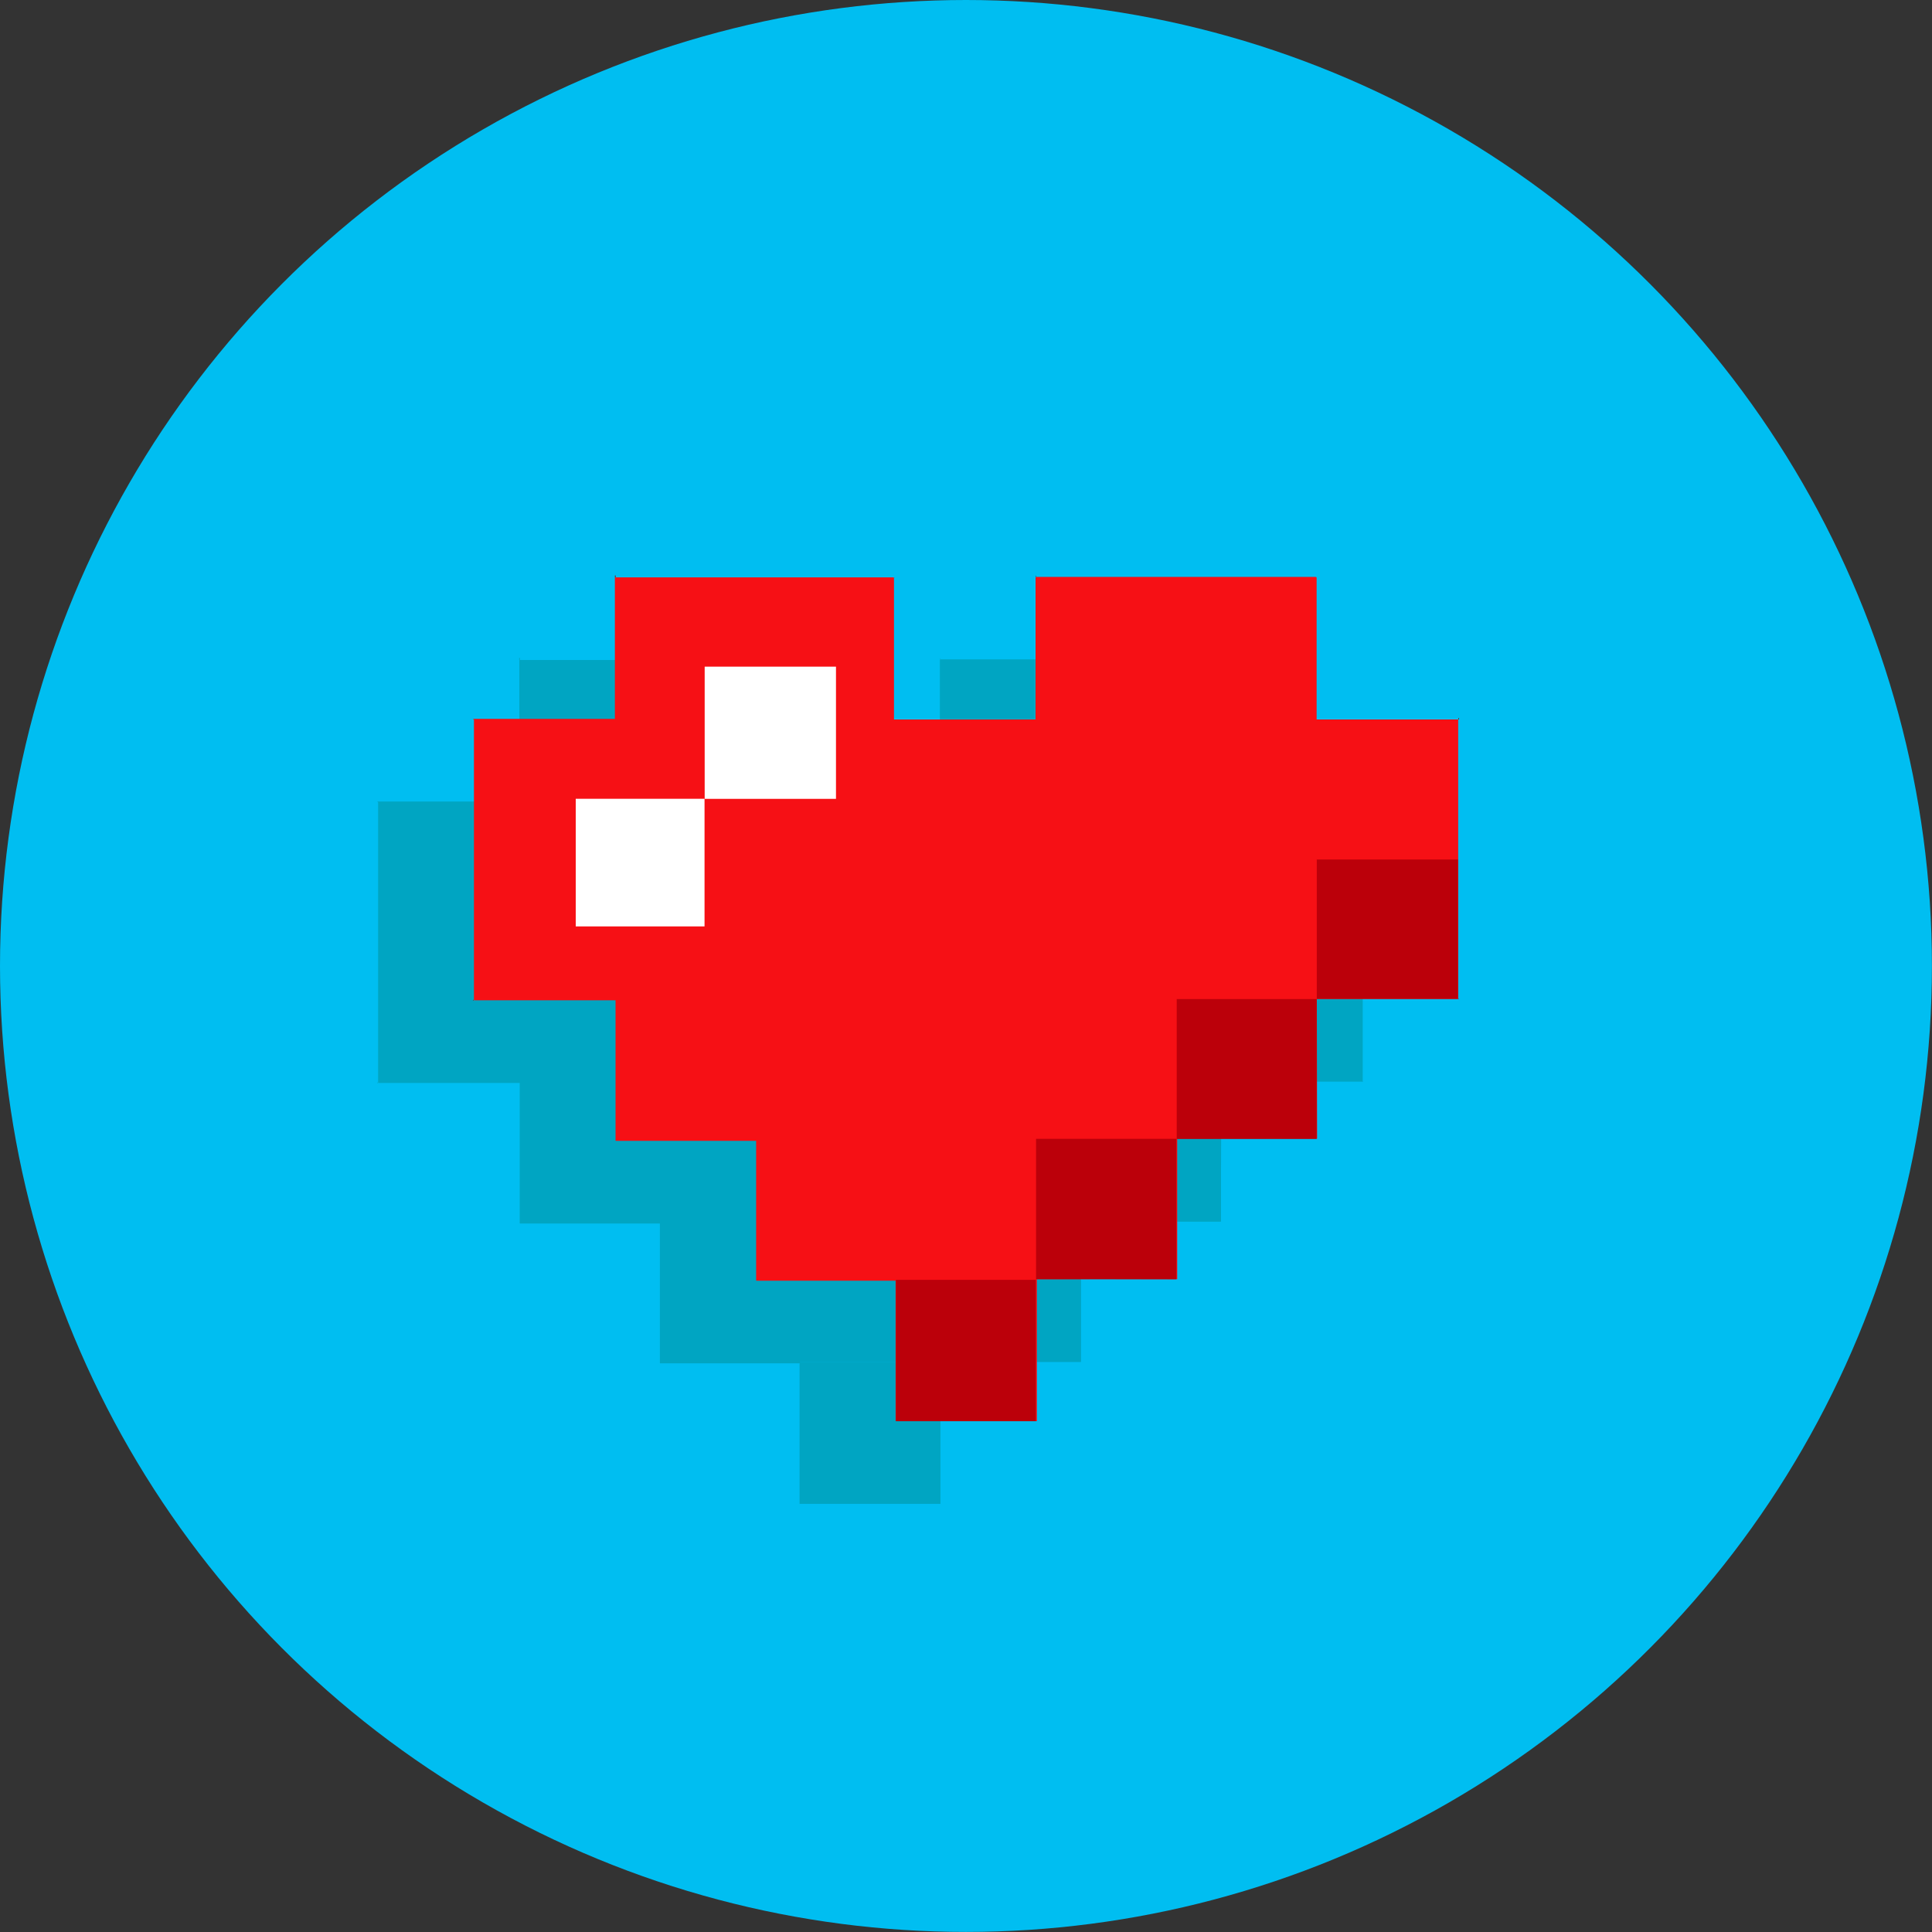 <svg xmlns="http://www.w3.org/2000/svg" viewBox="0 0 278.39 278.39"><rect x="0" y="0" width="278.39" height="278.39" fill="#333333" stroke="none"/><defs><style>.cls-1{fill:#00bef1;}.cls-2{fill:#00a5c2;}.cls-3{fill:#f61015;}.cls-4{fill:#262626;}.cls-5{fill:#bb000a;}.cls-6{fill:#fff;}</style></defs><g id="Layer_2" data-name="Layer 2"><g id="Icons"><circle class="cls-1" cx="139.19" cy="139.19" r="139.19"/><polygon class="cls-2" points="135.47 216.92 135.47 216.88 135.47 216.92 135.47 216.92"/><path class="cls-2" d="M176,155.83h20.36l0-40.26-20.4,0,0-20.46-.07-.07-40.37,0,0,20.53H115V95.12l-40.16,0v20.4H54.41l0,.07h.1l0,40.44h20.4l0,20.26H95.09v20.15l20.14,0v20.25l20.26,0V196.24h20.26V176h0v0l20.16,0v0h0Zm-60.68,40.44h20.17v.05H115.3v20.32h0Z"/><polygon class="cls-2" points="135.47 216.71 135.47 216.71 135.47 216.88 135.47 216.71"/><rect class="cls-2" x="54.38" y="155.99" width="0.07" height="0.07" transform="translate(-101.79 209.91) rotate(-89.81)"/><polygon class="cls-2" points="74.89 94.81 74.82 94.81 74.82 95.09 74.89 95.09 74.89 95.07 74.89 94.81"/><polygon class="cls-2" points="196.41 115.37 196.34 115.37 196.34 115.5 196.34 115.58 196.41 115.58 196.41 115.37"/><polygon class="cls-2" points="196.38 155.88 196.42 155.88 196.42 155.84 196.38 155.88"/><polygon class="cls-2" points="196.31 155.84 196.31 155.88 196.38 155.88 196.42 155.84 196.31 155.84"/><path class="cls-2" d="M155.74,196.25V176h0V155.85h20.17l0,20.15h0V155.83h20.36l0-40.26-20.4,0,0-20.46-.07-.07-40.37,0,0,20.53H115V95.12l-40.16,0v20.4H54.41l0,.07h.1l0,40.44h20.4l0,20.26H95.09v20.15l20.14,0v20.25l20.26,0v.21h0V196.24Zm40.57-60.5,0,20.08H175.94V135.74ZM87.72,145.39H69.16V127H87.73l0-19,18.91,0v19l-18.92,0Zm68,30.62,0,20.23H135.48l0-20.23Zm-20.3,40.64H115.25l0-20.37h20.17Z"/><polygon class="cls-2" points="54.45 156.06 54.38 155.99 54.38 156.06 54.45 156.06 54.45 156.06"/><polygon class="cls-2" points="54.45 156.06 54.45 155.99 54.38 155.99 54.45 156.06"/><polygon class="cls-2" points="74.89 95.07 74.89 94.81 74.82 94.81 74.82 95.09 74.89 95.07"/><polygon class="cls-2" points="74.82 95.09 74.89 95.09 74.89 95.07 74.82 95.09"/><polygon class="cls-2" points="115.05 95.08 115.05 95.12 115.11 95.12 115.05 95.08"/><polygon class="cls-2" points="196.34 115.5 196.41 115.58 196.41 115.37 196.34 115.37 196.34 115.5"/><polygon class="cls-2" points="196.34 115.5 196.34 115.58 196.41 115.58 196.34 115.5"/><polygon class="cls-2" points="135.52 94.97 135.52 94.86 135.47 94.86 135.47 95 135.52 94.97"/><polygon class="cls-2" points="135.47 95 135.52 95 135.52 94.97 135.47 95"/><rect class="cls-2" x="155.77" y="155.86" width="20.17" height="20.15"/><polygon class="cls-2" points="175.92 176.04 175.92 176.01 155.76 176 155.76 176.02 175.92 176.04"/><rect class="cls-2" x="135.49" y="176" width="20.23" height="20.23"/><rect class="cls-2" x="115.3" y="196.32" width="20.17" height="20.37"/><rect class="cls-2" x="175.95" y="135.75" width="20.35" height="20.08"/><rect class="cls-2" x="69.17" y="127" width="18.56" height="18.39"/><rect class="cls-2" x="87.74" y="107.96" width="18.92" height="19.05"/><polygon class="cls-3" points="149.26 205.02 149.26 204.98 149.26 205.02 149.26 205.02"/><path class="cls-3" d="M189.75,143.93h20.36l0-40.26-20.4,0,0-20.46-.07-.07-40.37,0,0,20.54-20.46,0V83.22l-40.16,0v20.39H68.21l0,.07h.11l0,40.44h20.4l0,20.26h20.26l0,20.15,20.15,0v20.25l20.25,0,0-20.47,20.25,0,0-20.26h0v0l20.16,0v0h0Zm-60.68,40.44,20.17,0v0H129.1v20.32h0Z"/><polygon class="cls-3" points="149.26 204.81 149.26 204.81 149.26 204.98 149.26 204.81"/><rect class="cls-3" x="68.18" y="144.09" width="0.07" height="0.07" transform="translate(-76.14 211.85) rotate(-89.81)"/><polygon class="cls-3" points="88.69 82.92 88.62 82.92 88.62 83.2 88.69 83.2 88.69 83.17 88.69 82.92"/><polygon class="cls-3" points="210.21 103.47 210.14 103.47 210.14 103.61 210.14 103.68 210.21 103.68 210.21 103.47"/><polygon class="cls-4" points="210.18 143.98 210.22 143.98 210.22 143.94 210.18 143.98"/><polygon class="cls-4" points="210.11 143.94 210.11 143.98 210.18 143.98 210.22 143.94 210.11 143.94"/><path class="cls-3" d="M169.53,184.36l0-20.26h0V144l20.17,0,0,20.15h0l0-20.19h20.36l0-40.26-20.4,0,0-20.46-.07-.07-40.37,0,0,20.54-20.46,0V83.22l-40.16,0v20.39H68.21l0,.07h.11l0,40.44h20.4l0,20.26h20.26l0,20.15,20.15,0v20.25l20.25,0V205h0l0-20.68Zm40.57-60.5v20.07H189.74V123.84Zm-108.58,9.63H83V115.09h18.56v-19h18.92v19.05l-18.92,0Zm68,30.62,0,20.23H149.28V164.1Zm-20.31,40.64H129.05l0-20.37,20.17,0Z"/><polygon class="cls-4" points="68.25 144.16 68.18 144.09 68.18 144.16 68.25 144.16 68.25 144.16"/><polygon class="cls-4" points="68.25 144.16 68.25 144.09 68.18 144.09 68.25 144.16"/><polygon class="cls-4" points="88.69 83.17 88.69 82.92 88.62 82.92 88.62 83.2 88.69 83.17"/><polygon class="cls-4" points="88.62 83.2 88.69 83.2 88.69 83.17 88.62 83.2"/><polygon class="cls-4" points="128.85 83.18 128.85 83.22 128.91 83.22 128.85 83.18"/><polygon class="cls-4" points="210.14 103.61 210.21 103.68 210.21 103.47 210.14 103.47 210.14 103.61"/><polygon class="cls-4" points="210.14 103.61 210.14 103.68 210.21 103.68 210.14 103.61"/><polygon class="cls-4" points="149.32 83.07 149.32 82.96 149.27 82.96 149.26 83.1 149.32 83.07"/><polygon class="cls-4" points="149.26 83.1 149.32 83.1 149.32 83.07 149.26 83.1"/><rect class="cls-5" x="169.56" y="143.96" width="20.17" height="20.15"/><polygon class="cls-5" points="189.72 164.14 189.72 164.12 169.56 164.1 169.56 164.12 189.72 164.14"/><rect class="cls-5" x="149.29" y="164.1" width="20.23" height="20.23"/><rect class="cls-5" x="129.09" y="184.42" width="20.17" height="20.37"/><rect class="cls-5" x="189.74" y="123.85" width="20.35" height="20.08"/><rect class="cls-6" x="82.96" y="115.1" width="18.56" height="18.39"/><rect class="cls-6" x="101.54" y="96.06" width="18.92" height="19.05"/></g></g></svg>